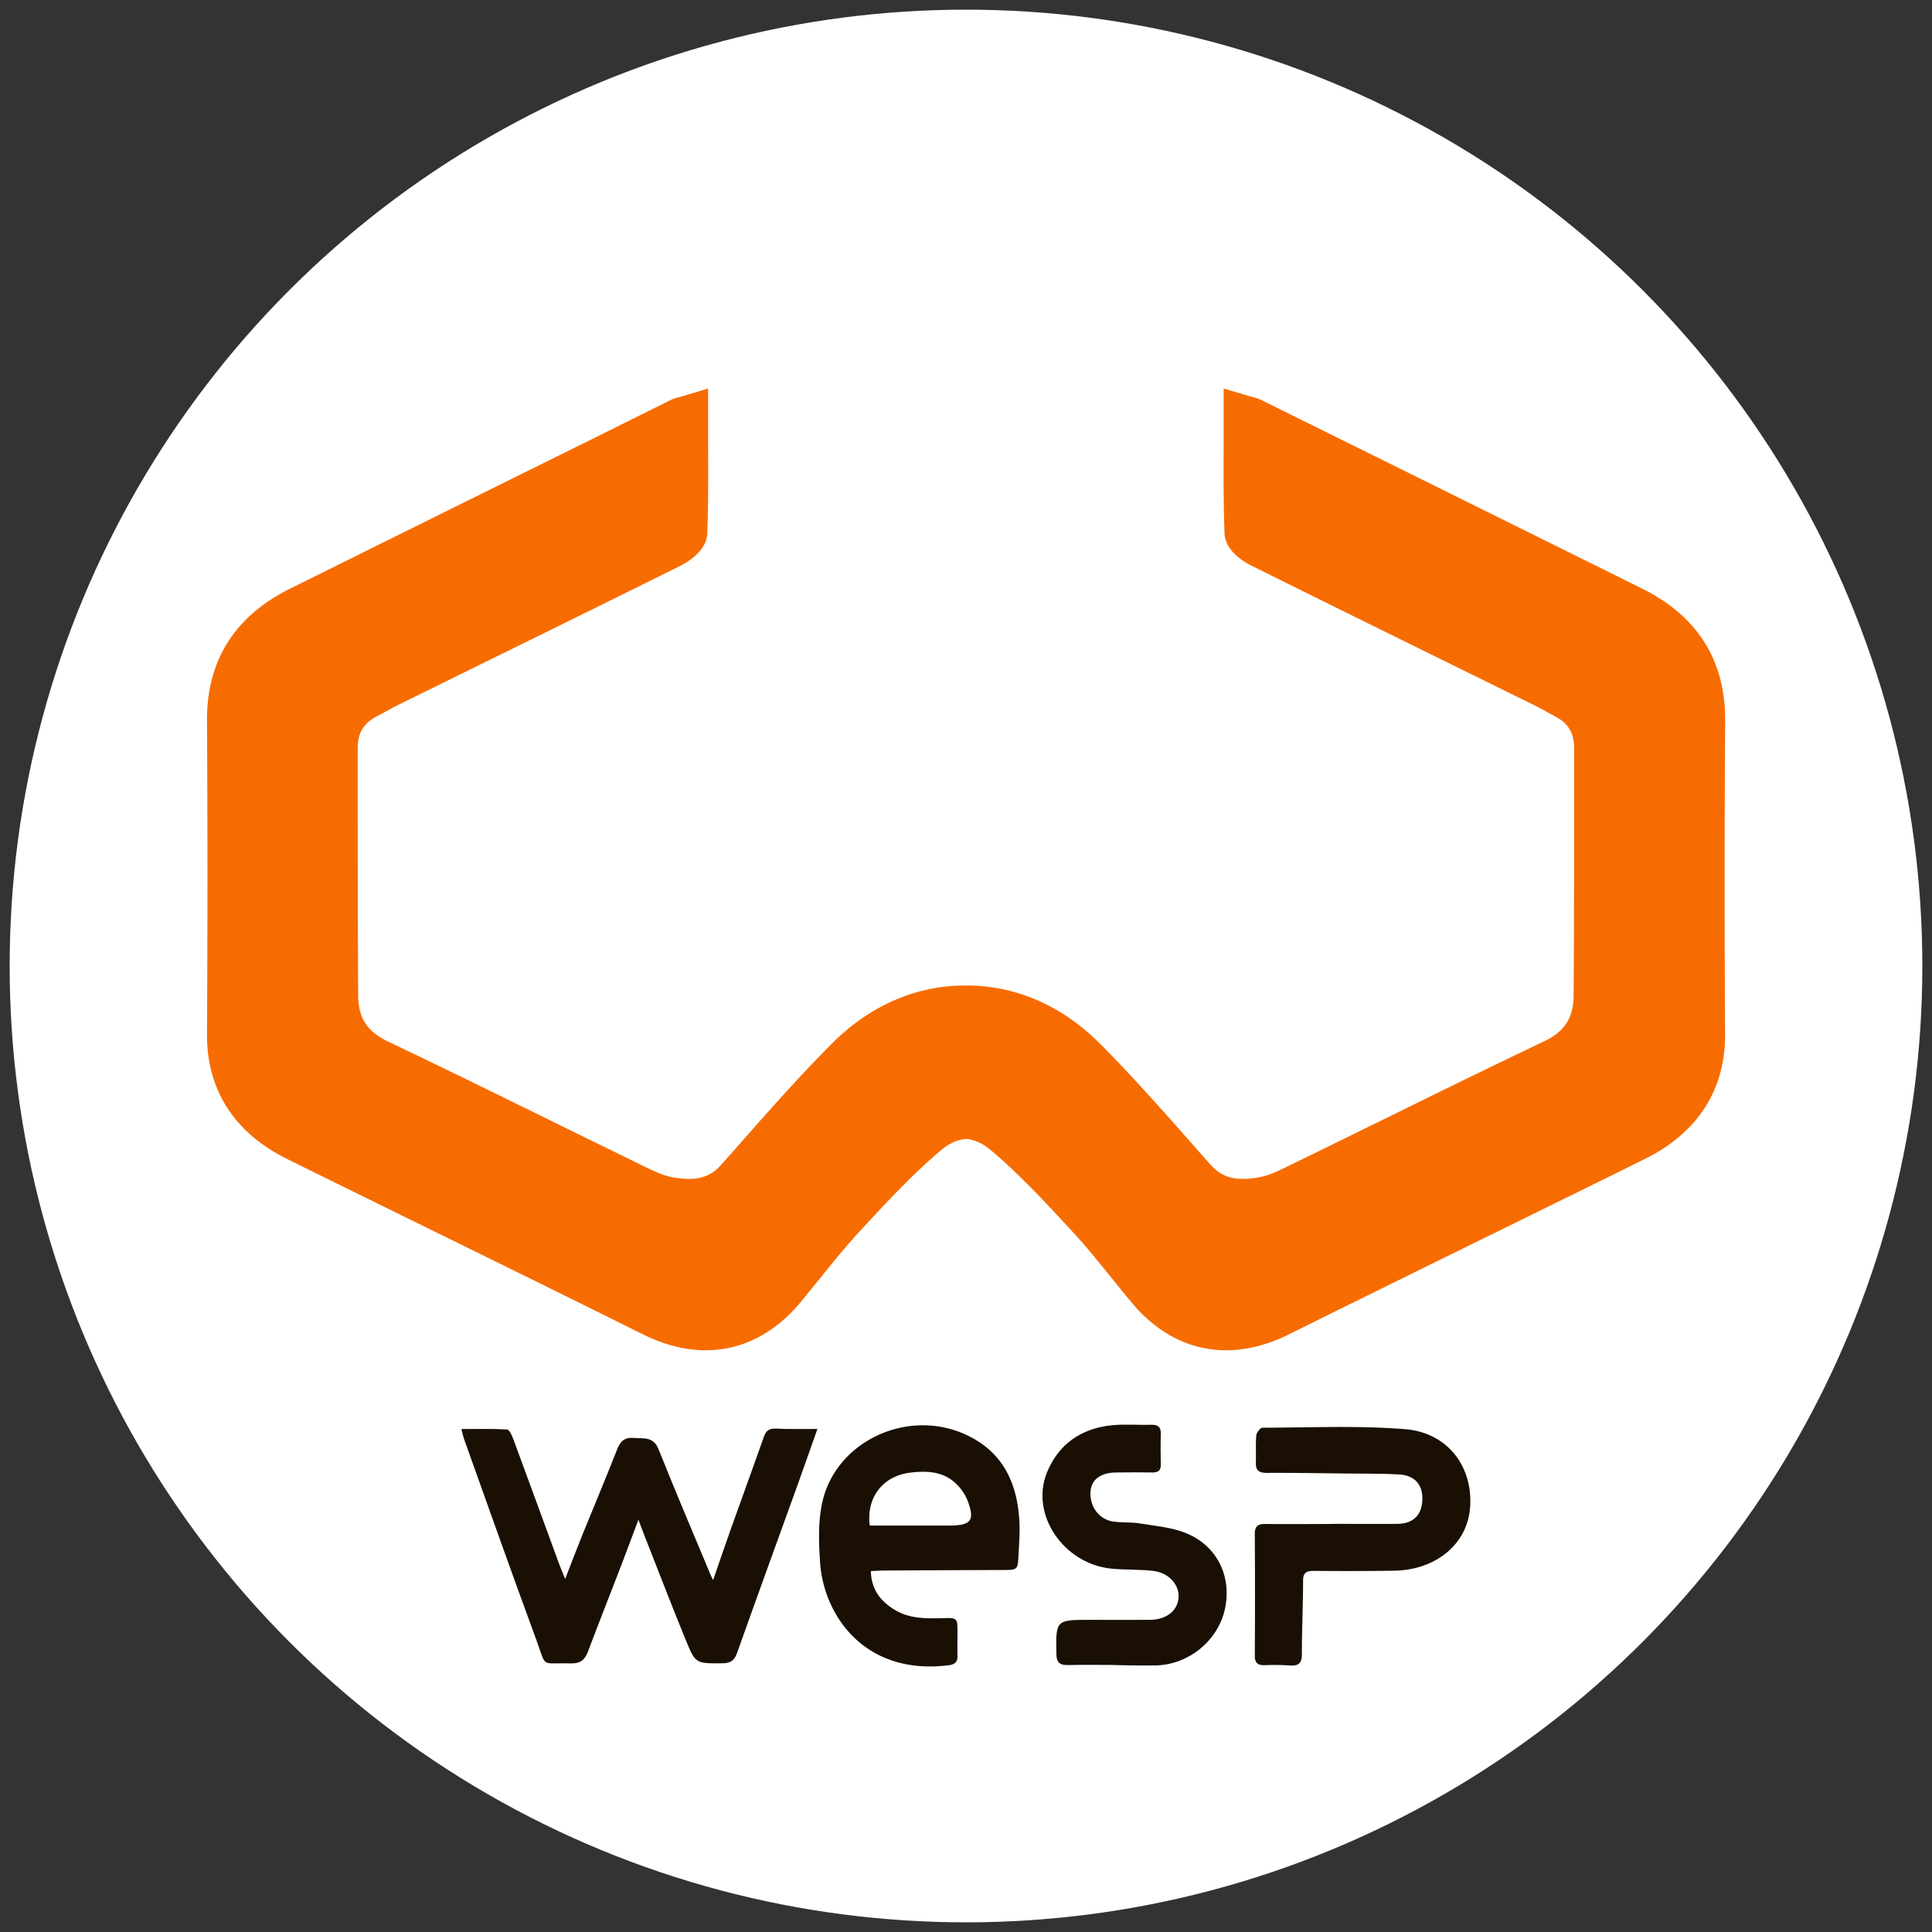 <svg xmlns="http://www.w3.org/2000/svg" width="1000" height="1000" viewBox="0 0 1000 1000">
  <rect x="0" y="0" width="1000" height="1000" fill="#333333" stroke="none"/>
  <defs>
    <style>
      .cls-1 {
        fill: #fff;
      }

      .cls-2 {
        fill: #190f03;
      }

      .cls-3 {
        fill: #f76c00;
      }
    </style>
  </defs>
  <g id="_2A" data-name="2A">
    <circle class="cls-1" cx="500" cy="500" r="495"/>
  </g>
  <g id="_3a" data-name="3a">
    <g>
      <path class="cls-2" d="M423.1,739.63c-3.8,10.72-7.07,20.1-10.44,29.43-10.4,28.86-20.92,57.68-31.18,86.58-1.41,4-3.56,5.26-7.72,5.28C360.28,861,360,861.22,355,849c-7.3-17.81-14.19-35.79-21.24-53.7-1-2.47-1.89-5-3.31-8.72-3.59,9.56-6.64,17.82-9.8,26-5.41,14.07-11,28.07-16.28,42.18-1.6,4.29-3.87,6.32-8.91,6.2-16.11-.38-12.41,2.61-17.8-12-12.69-34.4-24.88-69-37.24-103.48-.6-1.66-1-3.4-1.61-5.81,8.31,0,16-.23,23.68.24,1.21.08,2.56,3.24,3.27,5.17,7.94,21.45,15.76,42.93,23.64,64.4.79,2.18,1.74,4.31,3.14,7.77,3.22-8.27,5.92-15.46,8.8-22.57,6-14.82,12.22-29.55,18.07-44.42,1.61-4.1,3.67-6.37,8.5-6,5.05.43,10.24-.88,12.88,5.71,8.77,21.91,18,43.64,27.12,65.43.28.67.63,1.31,1.2,2.46,3.16-9.14,6.12-17.89,9.22-26.59,5.66-15.89,11.47-31.74,17.06-47.65,1.07-3.06,2.71-4.28,6.08-4.17C408.18,739.78,414.86,739.63,423.1,739.63Z"/>
      <path class="cls-2" d="M527.64,787.74c-1-20.41-8.83-37.12-29.14-45.78-29.69-12.66-65.53,4.3-72.73,35-2.38,10.17-2,21.2-1.29,31.75,1.69,26.43,22.26,58.64,66.4,53.24,3.15-.38,4.78-1.55,4.71-4.75-.09-4,0-8,0-12,0-7.81,0-7.86-7.93-7.64-8.45.23-16.86.3-24.41-4.23S451,822.67,450.73,813.19c2.64-.12,4.84-.28,7-.29q30.53-.17,61.06-.27c7.94,0,8-.07,8.37-7.52C527.47,799.32,527.92,793.51,527.64,787.74Zm-36,1.88c-13.73,0-27.46,0-41.47,0-1.79-14.81,6.91-25.78,21.31-27.43,8.09-.93,16.25-.63,22.65,5.11a25.09,25.09,0,0,1,6.57,9.13C504.76,786.87,502.73,789.58,491.62,789.62Z"/>
      <path class="cls-2" d="M690.21,788.75c11,0,22,.08,33,0,8.21-.08,12.7-4.47,13-12.4s-4-12.76-12.24-13.19c-9.31-.48-18.65-.38-28-.48-13.44-.15-26.88-.39-40.31-.31-4.16,0-5.75-1.42-5.63-5.32.15-4.7-.19-9.44.23-14.11.14-1.45,2.08-3.95,3.19-3.95,24.62-.06,49.36-1.21,73.83.75,22.13,1.78,35.31,19.59,33.62,40.7-1.49,18.81-17.64,32.23-39.41,32.55q-20.72.3-41.43.09c-4.07,0-5.58,1-5.59,5.16,0,12.66-.64,25.33-.62,38,0,4.58-1.69,6.12-6.22,5.8a122.8,122.8,0,0,0-12.87-.15c-3.8.14-5.3-1.21-5.28-5q.21-31.5,0-63c0-3.79,1.55-5.12,5.33-5.08,11.76.12,23.51,0,35.27,0Z"/>
      <path class="cls-2" d="M575.78,861.77c-7.65,0-15.31-.13-23,.06-4.25.1-5.91-1.34-6-5.65-.3-17.76-.42-17.77,18-17.75,10.08,0,20.16.07,30.24,0,8.59,0,14.53-4.62,15-11.51.46-6.65-5-12.88-13.11-13.83-7.19-.85-14.53-.44-21.74-1.17-24.68-2.5-42-28-33.33-49.59,5.91-14.73,17.67-23.07,33.94-24.65,6.65-.65,13.43,0,20.14-.22,3.64-.1,5,1.31,4.91,4.79-.17,5.25-.13,10.5,0,15.75.07,3-1.25,4.21-4.34,4.15-6.15-.12-12.32-.06-18.48,0-8,0-12.81,3.36-13.5,9.3-.9,7.81,4.09,15,11.62,16.09,4.59.67,9.36.21,13.92,1,8,1.3,16.44,2,23.82,5,16.19,6.55,23.83,22.6,20.13,39.37-3.55,16.14-18.51,28.56-35.38,29.1C591.09,862.19,575.78,861.84,575.78,861.77Z"/>
    </g>
    <path class="cls-3" d="M634.63,698.9c-18.47,0-35.36-8.51-48.83-24.62-3.54-4.23-7-8.57-10.43-12.77l-.11-.14c-6.46-8-13.14-16.29-20.12-23.83l-.76-.83c-13.13-14.2-26.71-28.87-41.41-41.29-4.22-3.57-8.58-5.55-13-5.89-4.39.34-8.75,2.32-13,5.89-14.7,12.42-28.29,27.1-41.42,41.3l-.75.81c-7,7.55-13.66,15.83-20.12,23.84-3.42,4.24-7,8.63-10.54,12.92-13.47,16.1-30.36,24.61-48.83,24.61-10.58,0-21.53-2.78-32.56-8.26C296.9,672.8,260.33,654.84,225,637.48l-.48-.24c-24.9-12.22-50.64-24.86-75.92-37.35-27.28-13.48-41.62-35.81-41.46-64.58.33-55.78.31-110.3,0-162-.22-31.26,14.23-54.33,42.94-68.58,53-26.33,106.59-52.83,158.38-78.45L347,207.11a22.39,22.39,0,0,1,4.34-1.51l1.64-.45,13.54-4.05v14.06q0,7.58,0,15c.06,15.79.12,30.71-.43,45.92-.34,9-9.94,14.78-14.05,16.83-35.28,17.53-70.93,35.08-105.42,52l-.66.33-39.42,19.41c-2.4,1.18-4.89,2.54-7.3,3.86-1.47.8-2.9,1.59-4.35,2.35-6.73,3.57-9.73,8.57-9.74,16.21,0,45.54,0,86.62.24,128.23.08,11.57,4.68,18.68,15.37,23.76,28.55,13.58,57.34,27.73,85.18,41.41l.17.09c15.05,7.4,30.62,15,45.95,22.51l.95.46c4.75,2.32,9.65,4.72,14.08,5.61a47.61,47.61,0,0,0,9.45,1.07c7.1,0,12.28-2.27,16.8-7.36q4.54-5.11,9.06-10.25l.39-.44c15.29-17.33,31.1-35.25,47.8-52,19.49-19.53,43.16-29.93,68.46-30.06h1.25c25.51,0,49.35,10.39,69,30.06,16.71,16.75,32.52,34.67,47.82,52l.43.49q4.5,5.09,9,10.18c4.52,5.09,9.7,7.36,16.8,7.36a47.61,47.61,0,0,0,9.45-1.07c4.43-.89,9.33-3.29,14.08-5.61l.94-.46c15.29-7.44,30.82-15.07,45.84-22.45l.3-.15c27.89-13.71,56.66-27.85,85.17-41.41,10.69-5.08,15.29-12.19,15.37-23.76.28-41.32.28-82.52.24-128.23,0-7.64-3-12.64-9.74-16.21q-2.16-1.14-4.31-2.33c-2.42-1.32-4.93-2.69-7.34-3.88l-40.1-19.75-.11-.05c-34.53-17-70.23-34.56-105.28-52-4.12-2-13.72-7.78-14.06-16.81-.55-15.24-.49-30.15-.43-45.94q0-7.41,0-15V201.1L647,205.15l1.62.44a21.82,21.82,0,0,1,4.34,1.52l38.56,19.07c51.73,25.6,105.21,52.06,158.49,78.51,28.71,14.25,43.15,37.32,42.94,68.58-.36,51.74-.38,106.26-.05,162,.16,28.77-14.18,51.1-41.46,64.58C825.92,612.49,800,625.2,775,637.5l-.17.08c-35.31,17.34-71.82,35.27-107.63,53.06-11,5.48-22,8.26-32.56,8.26Z"/>
  </g>
</svg>
